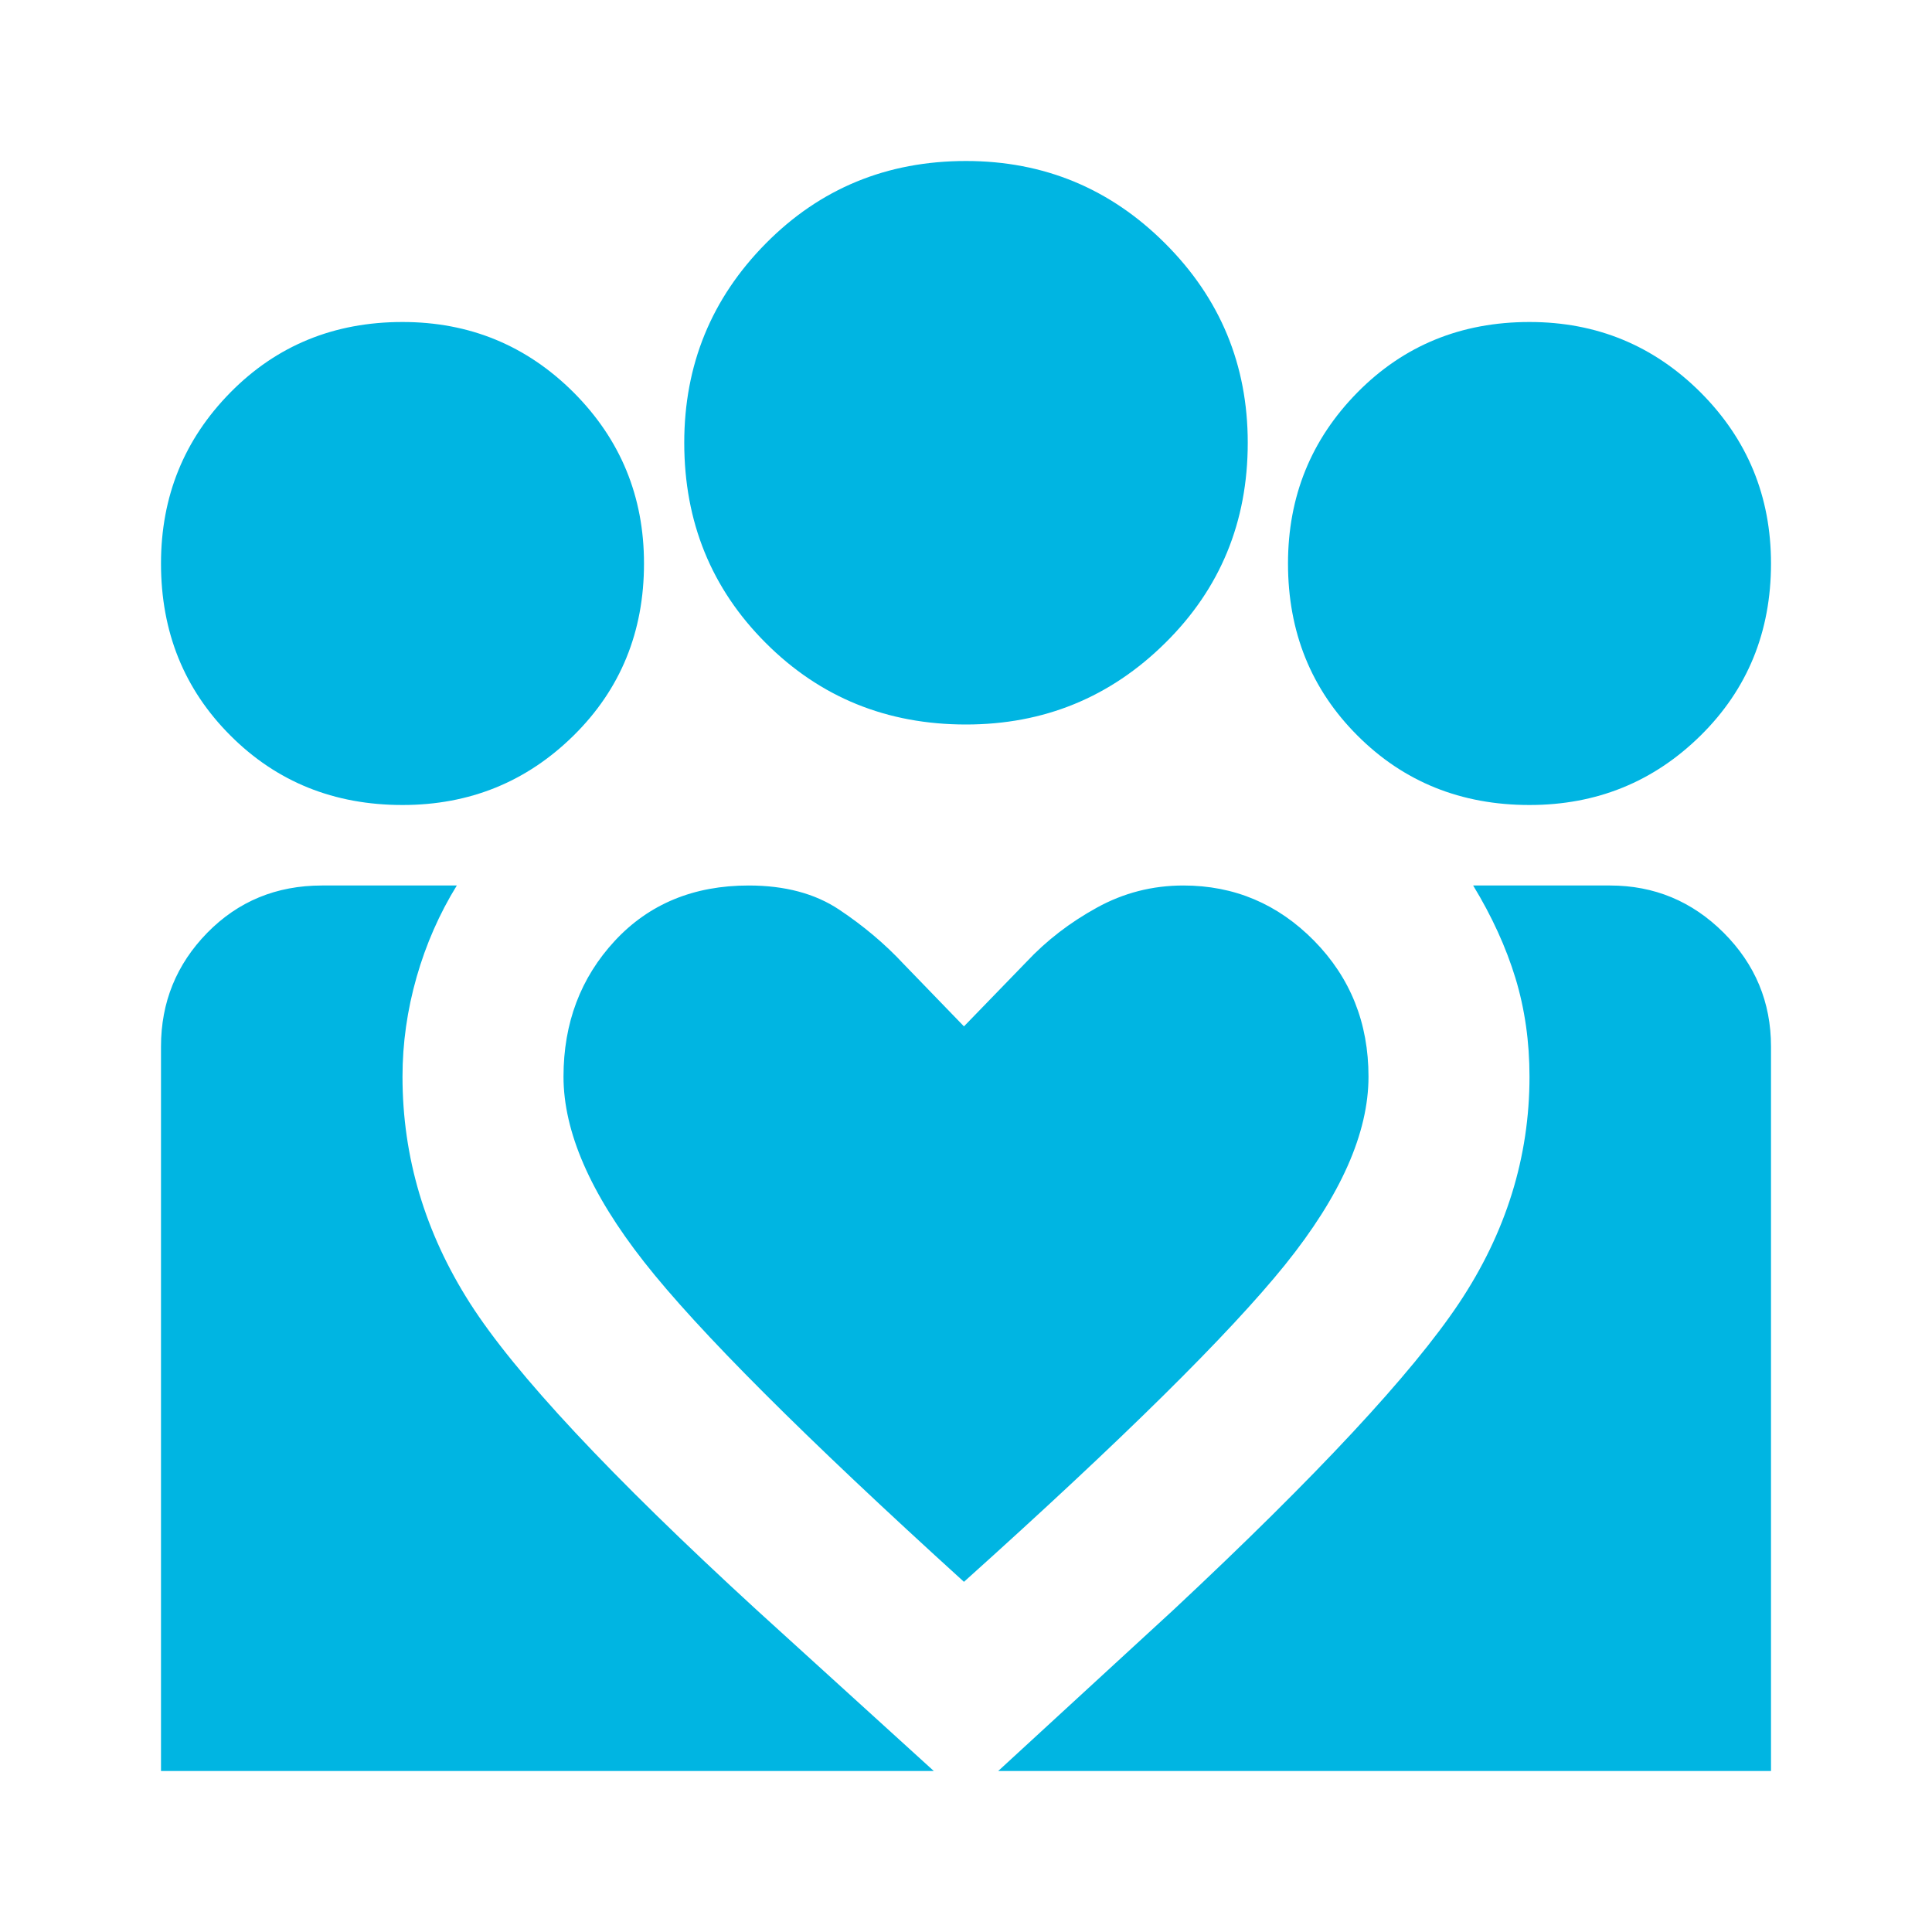 <svg width="36" height="36" viewBox="0 0 36 36" fill="none" xmlns="http://www.w3.org/2000/svg">
<g id="diversity_4">
<mask id="mask0_1364_62" style="mask-type:alpha" maskUnits="userSpaceOnUse" x="0" y="0" width="36" height="36">
<rect id="Bounding box" width="36" height="36" fill="#D9D9D9"/>
</mask>
<g mask="url(#mask0_1364_62)">
<path id="diversity_4_2" d="M18.6 33L21.863 30C24.538 27.5 26.312 25.594 27.188 24.281C28.062 22.969 28.5 21.562 28.5 20.062C28.5 19.413 28.413 18.8 28.238 18.225C28.062 17.65 27.8 17.075 27.45 16.5H30C30.825 16.5 31.531 16.794 32.119 17.381C32.706 17.969 33 18.675 33 19.5V33H18.6ZM3 33V19.5C3 18.675 3.288 17.969 3.862 17.381C4.438 16.794 5.15 16.5 6 16.5H8.512C8.188 17.025 7.938 17.594 7.763 18.206C7.588 18.819 7.5 19.438 7.5 20.062C7.5 21.562 7.919 22.969 8.756 24.281C9.594 25.594 11.375 27.5 14.1 30L17.4 33H3ZM28.5 15C27.225 15 26.156 14.569 25.294 13.706C24.431 12.844 24 11.775 24 10.5C24 9.25 24.431 8.188 25.294 7.312C26.156 6.438 27.225 6 28.5 6C29.75 6 30.812 6.438 31.688 7.312C32.562 8.188 33 9.25 33 10.5C33 11.775 32.562 12.844 31.688 13.706C30.812 14.569 29.75 15 28.5 15ZM18 13.5C16.525 13.5 15.281 12.994 14.269 11.981C13.256 10.969 12.75 9.725 12.75 8.25C12.75 6.8 13.256 5.562 14.269 4.537C15.281 3.513 16.525 3 18 3C19.45 3 20.688 3.513 21.712 4.537C22.738 5.562 23.25 6.8 23.25 8.25C23.25 9.725 22.738 10.969 21.712 11.981C20.688 12.994 19.45 13.5 18 13.5ZM10.5 20.062C10.5 21.087 11 22.238 12 23.512C13 24.788 14.988 26.775 17.962 29.475C20.913 26.825 22.906 24.856 23.944 23.569C24.981 22.281 25.5 21.113 25.5 20.062C25.5 19.062 25.163 18.219 24.488 17.531C23.812 16.844 23 16.5 22.05 16.5C21.475 16.5 20.938 16.637 20.438 16.913C19.938 17.188 19.5 17.525 19.125 17.925L17.962 19.125L16.837 17.962C16.488 17.587 16.087 17.25 15.637 16.95C15.188 16.65 14.625 16.5 13.95 16.5C12.925 16.5 12.094 16.844 11.456 17.531C10.819 18.219 10.5 19.062 10.5 20.062ZM7.5 15C6.225 15 5.156 14.569 4.294 13.706C3.431 12.844 3 11.775 3 10.5C3 9.25 3.431 8.188 4.294 7.312C5.156 6.438 6.225 6 7.5 6C8.75 6 9.812 6.438 10.688 7.312C11.562 8.188 12 9.25 12 10.5C12 11.775 11.562 12.844 10.688 13.706C9.812 14.569 8.75 15 7.5 15Z" fill="#00B5E2"/>
</g>
</g>
</svg>
